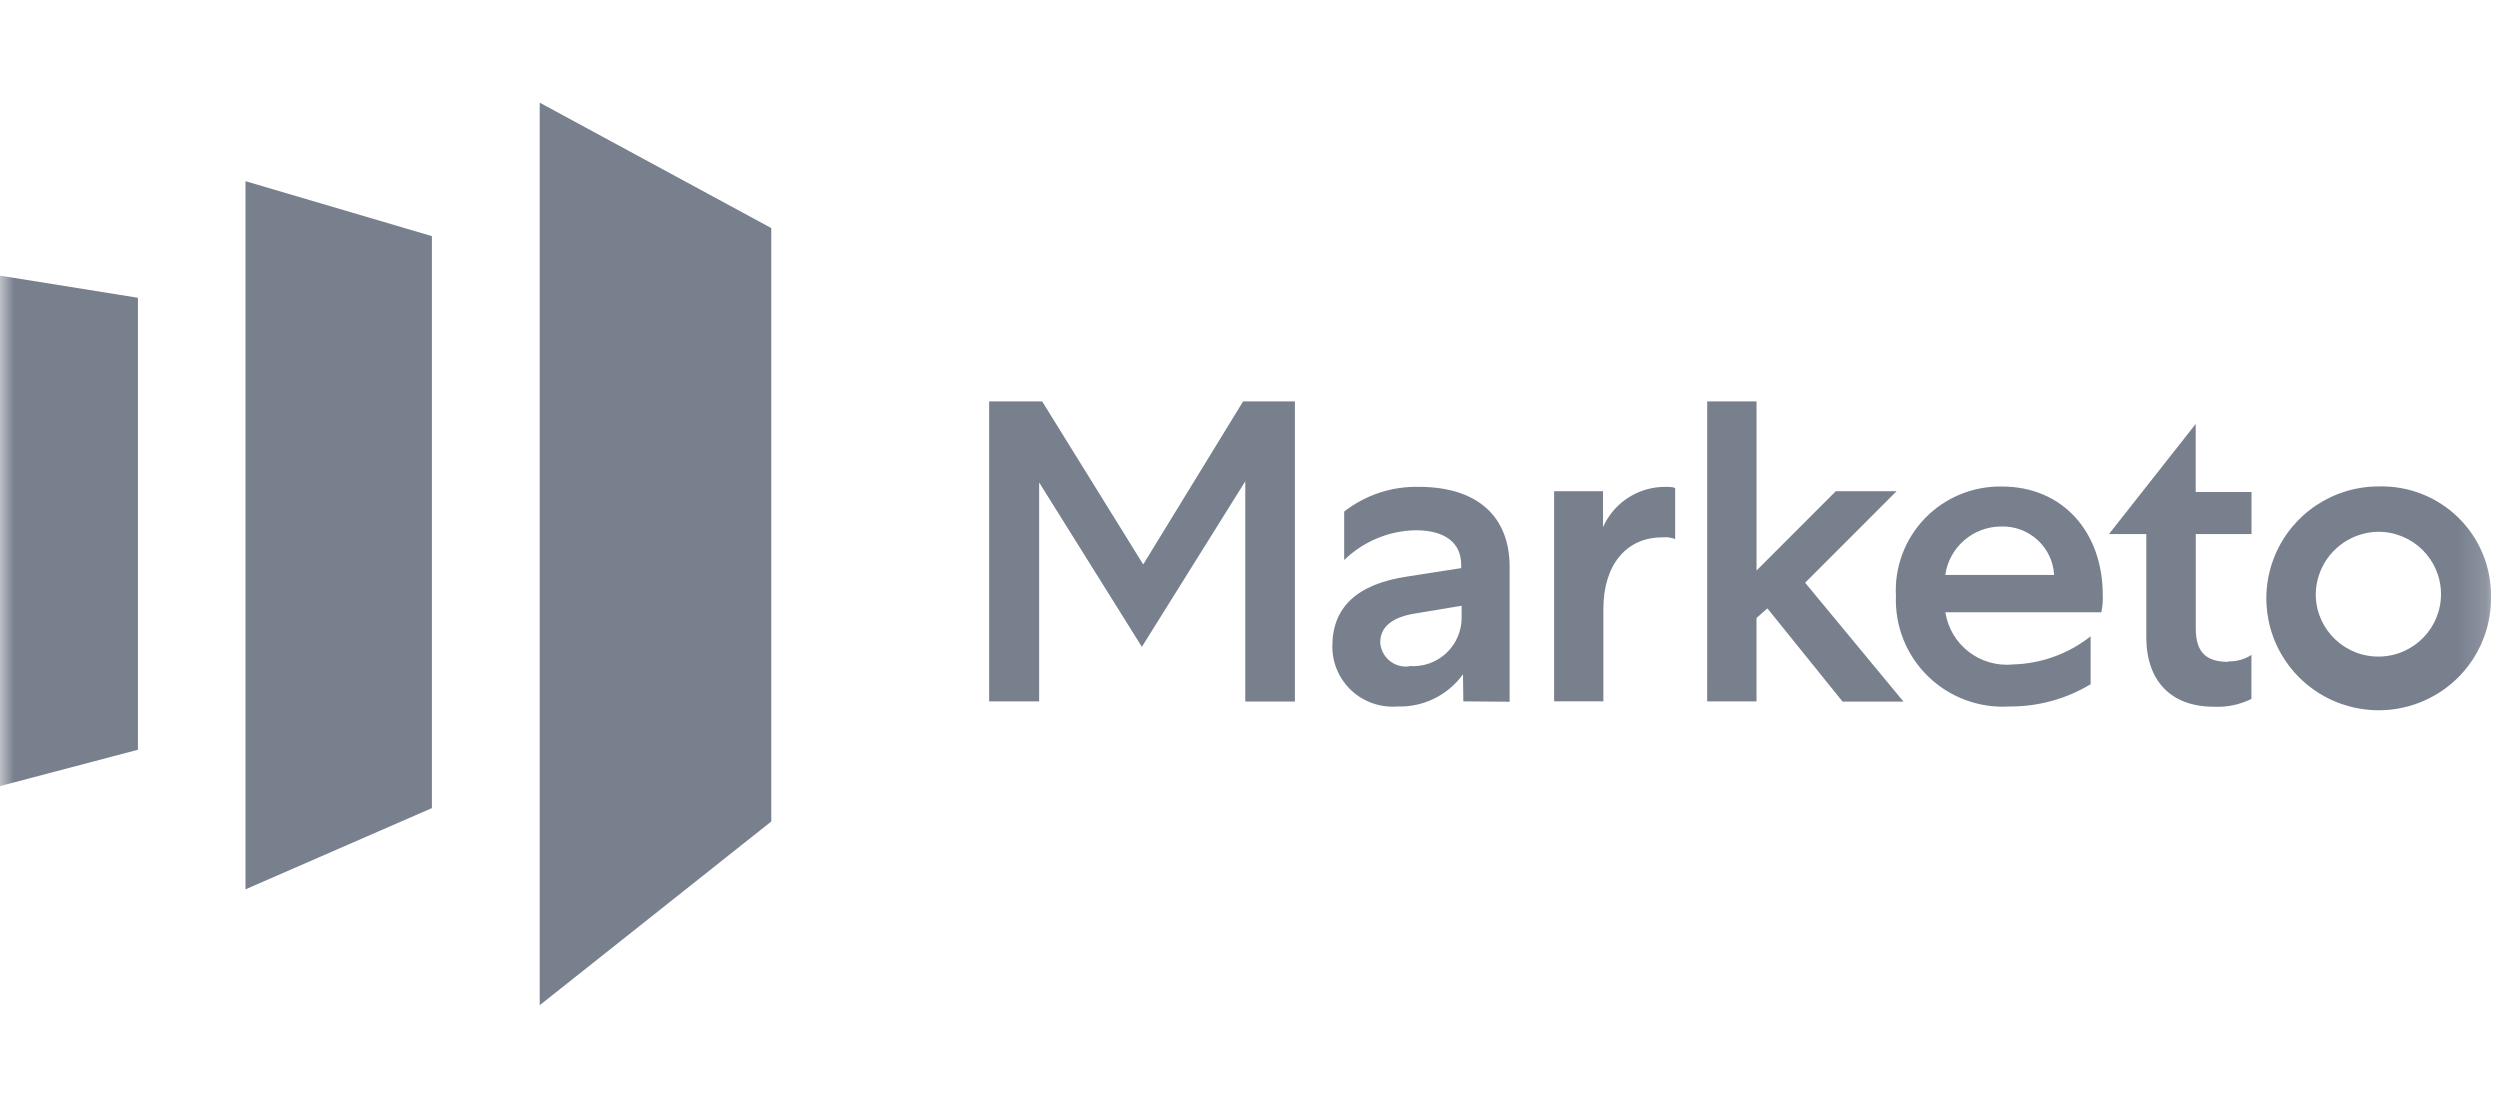 <?xml version="1.0" encoding="UTF-8"?> <svg xmlns="http://www.w3.org/2000/svg" xmlns:xlink="http://www.w3.org/1999/xlink" width="91px" height="40px" viewBox="0 0 91 40" version="1.1"><title>marketo_logo copy</title><defs><rect id="path-1" x="0" y="0.58" width="90.833" height="39.167"></rect></defs><g id="Final-Mock" stroke="none" stroke-width="1" fill="none" fill-rule="evenodd"><g id="FullMock_WIP" transform="translate(-1197, -1020)"><g id="marketo_logo-copy" transform="translate(1197, 1020)"><mask id="mask-2" fill="white"><use xlink:href="#path-1"></use></mask><g id="Rectangle"></g><g id="marketo_logo" mask="url(#mask-2)"><g transform="translate(-0.833, 3.08)" id="marketo-ar21"><g transform="translate(0.551, 0.535)"><path d="M28.357,4.687 L19.927,0.122 L19.927,32.975 L28.357,26.287 L28.357,4.687 Z M16.003,4.98 L16.003,25.8 L9.217,28.757 L9.217,2.98 L16.003,4.98 Z M0.132,6.394 L0.109,25.044 L5.303,23.676 L5.303,7.224 L0.132,6.394 Z" id="Path_7719" fill="#78808E" fill-rule="nonzero"></path><path d="M41.895,16.931 L38.217,10.997 L36.287,10.997 L36.287,21.915 L38.107,21.915 L38.107,13.947 L41.846,19.93 L45.61,13.905 L45.61,21.921 L47.417,21.921 L47.417,10.996 L45.531,10.996 L41.895,16.931 Z M53.547,21.915 L53.535,20.929 C52.985,21.693 52.088,22.133 51.145,22.101 C50.532,22.149 49.927,21.939 49.477,21.522 C49.027,21.104 48.774,20.518 48.779,19.905 C48.779,18.487 49.682,17.648 51.49,17.373 L53.469,17.065 L53.469,16.943 C53.469,16.128 52.862,15.686 51.81,15.686 C50.836,15.705 49.906,16.093 49.21,16.771 L49.21,15.006 C49.984,14.402 50.944,14.084 51.926,14.106 C54.068,14.106 55.233,15.192 55.233,17.018 L55.233,21.928 L53.547,21.915 Z M51.578,20.628 C52.073,20.668 52.562,20.498 52.924,20.161 C53.287,19.823 53.491,19.349 53.485,18.854 L53.485,18.435 L51.776,18.719 C50.946,18.854 50.523,19.212 50.523,19.767 C50.536,20.025 50.658,20.266 50.857,20.432 C51.057,20.598 51.317,20.673 51.575,20.64 M61.258,16.006 C61.108,15.949 60.946,15.928 60.787,15.945 C59.462,15.945 58.645,16.969 58.645,18.547 L58.645,21.914 L56.852,21.914 L56.852,14.265 L58.632,14.265 L58.632,15.573 C59.029,14.675 59.925,14.098 60.911,14.107 C61.109,14.107 61.22,14.119 61.258,14.157 L61.258,16.006 Z M62.423,21.915 L64.219,21.915 L64.219,18.88 L64.615,18.53 L67.352,21.923 L69.569,21.923 L65.989,17.596 L69.318,14.265 L67.105,14.265 L64.22,17.152 L64.22,10.996 L62.424,10.996 L62.423,21.915 Z M76.389,21.286 C75.498,21.826 74.473,22.108 73.43,22.101 C72.331,22.171 71.253,21.773 70.465,21.006 C69.676,20.24 69.251,19.176 69.294,18.079 C69.237,17.032 69.619,16.008 70.349,15.252 C71.079,14.497 72.092,14.077 73.145,14.094 C75.387,14.094 76.823,15.773 76.823,18.043 C76.831,18.253 76.814,18.465 76.772,18.671 L71.094,18.671 C71.275,19.853 72.352,20.687 73.546,20.571 C74.577,20.545 75.573,20.185 76.381,19.547 L76.381,21.285 L76.389,21.286 Z M75.052,17.313 C74.996,16.295 74.131,15.51 73.108,15.55 C72.091,15.56 71.233,16.309 71.09,17.313 L75.052,17.313 Z M81.392,20.457 C81.69,20.469 81.985,20.387 82.234,20.223 L82.234,21.827 C81.807,22.037 81.334,22.135 80.859,22.11 C79.311,22.11 78.407,21.173 78.407,19.578 L78.407,15.824 L77.049,15.824 L80.206,11.816 L80.206,14.294 L82.237,14.294 L82.237,15.824 L80.208,15.824 L80.208,19.254 C80.208,20.127 80.579,20.476 81.395,20.476 M90.954,18.099 C90.981,19.753 90.002,21.258 88.476,21.909 C86.95,22.561 85.181,22.228 83.998,21.069 C82.815,19.909 82.453,18.152 83.082,16.621 C83.71,15.091 85.205,14.091 86.865,14.091 C87.947,14.061 88.995,14.471 89.766,15.227 C90.538,15.984 90.967,17.021 90.954,18.099 M84.577,18.099 C84.624,19.341 85.665,20.315 86.912,20.284 C88.16,20.252 89.15,19.228 89.134,17.985 C89.119,16.741 88.103,15.742 86.855,15.742 C86.238,15.749 85.65,16.003 85.221,16.446 C84.793,16.889 84.561,17.484 84.577,18.099" id="Path_7720" fill="#78808E" fill-rule="nonzero"></path></g></g></g></g></g></g></svg> 